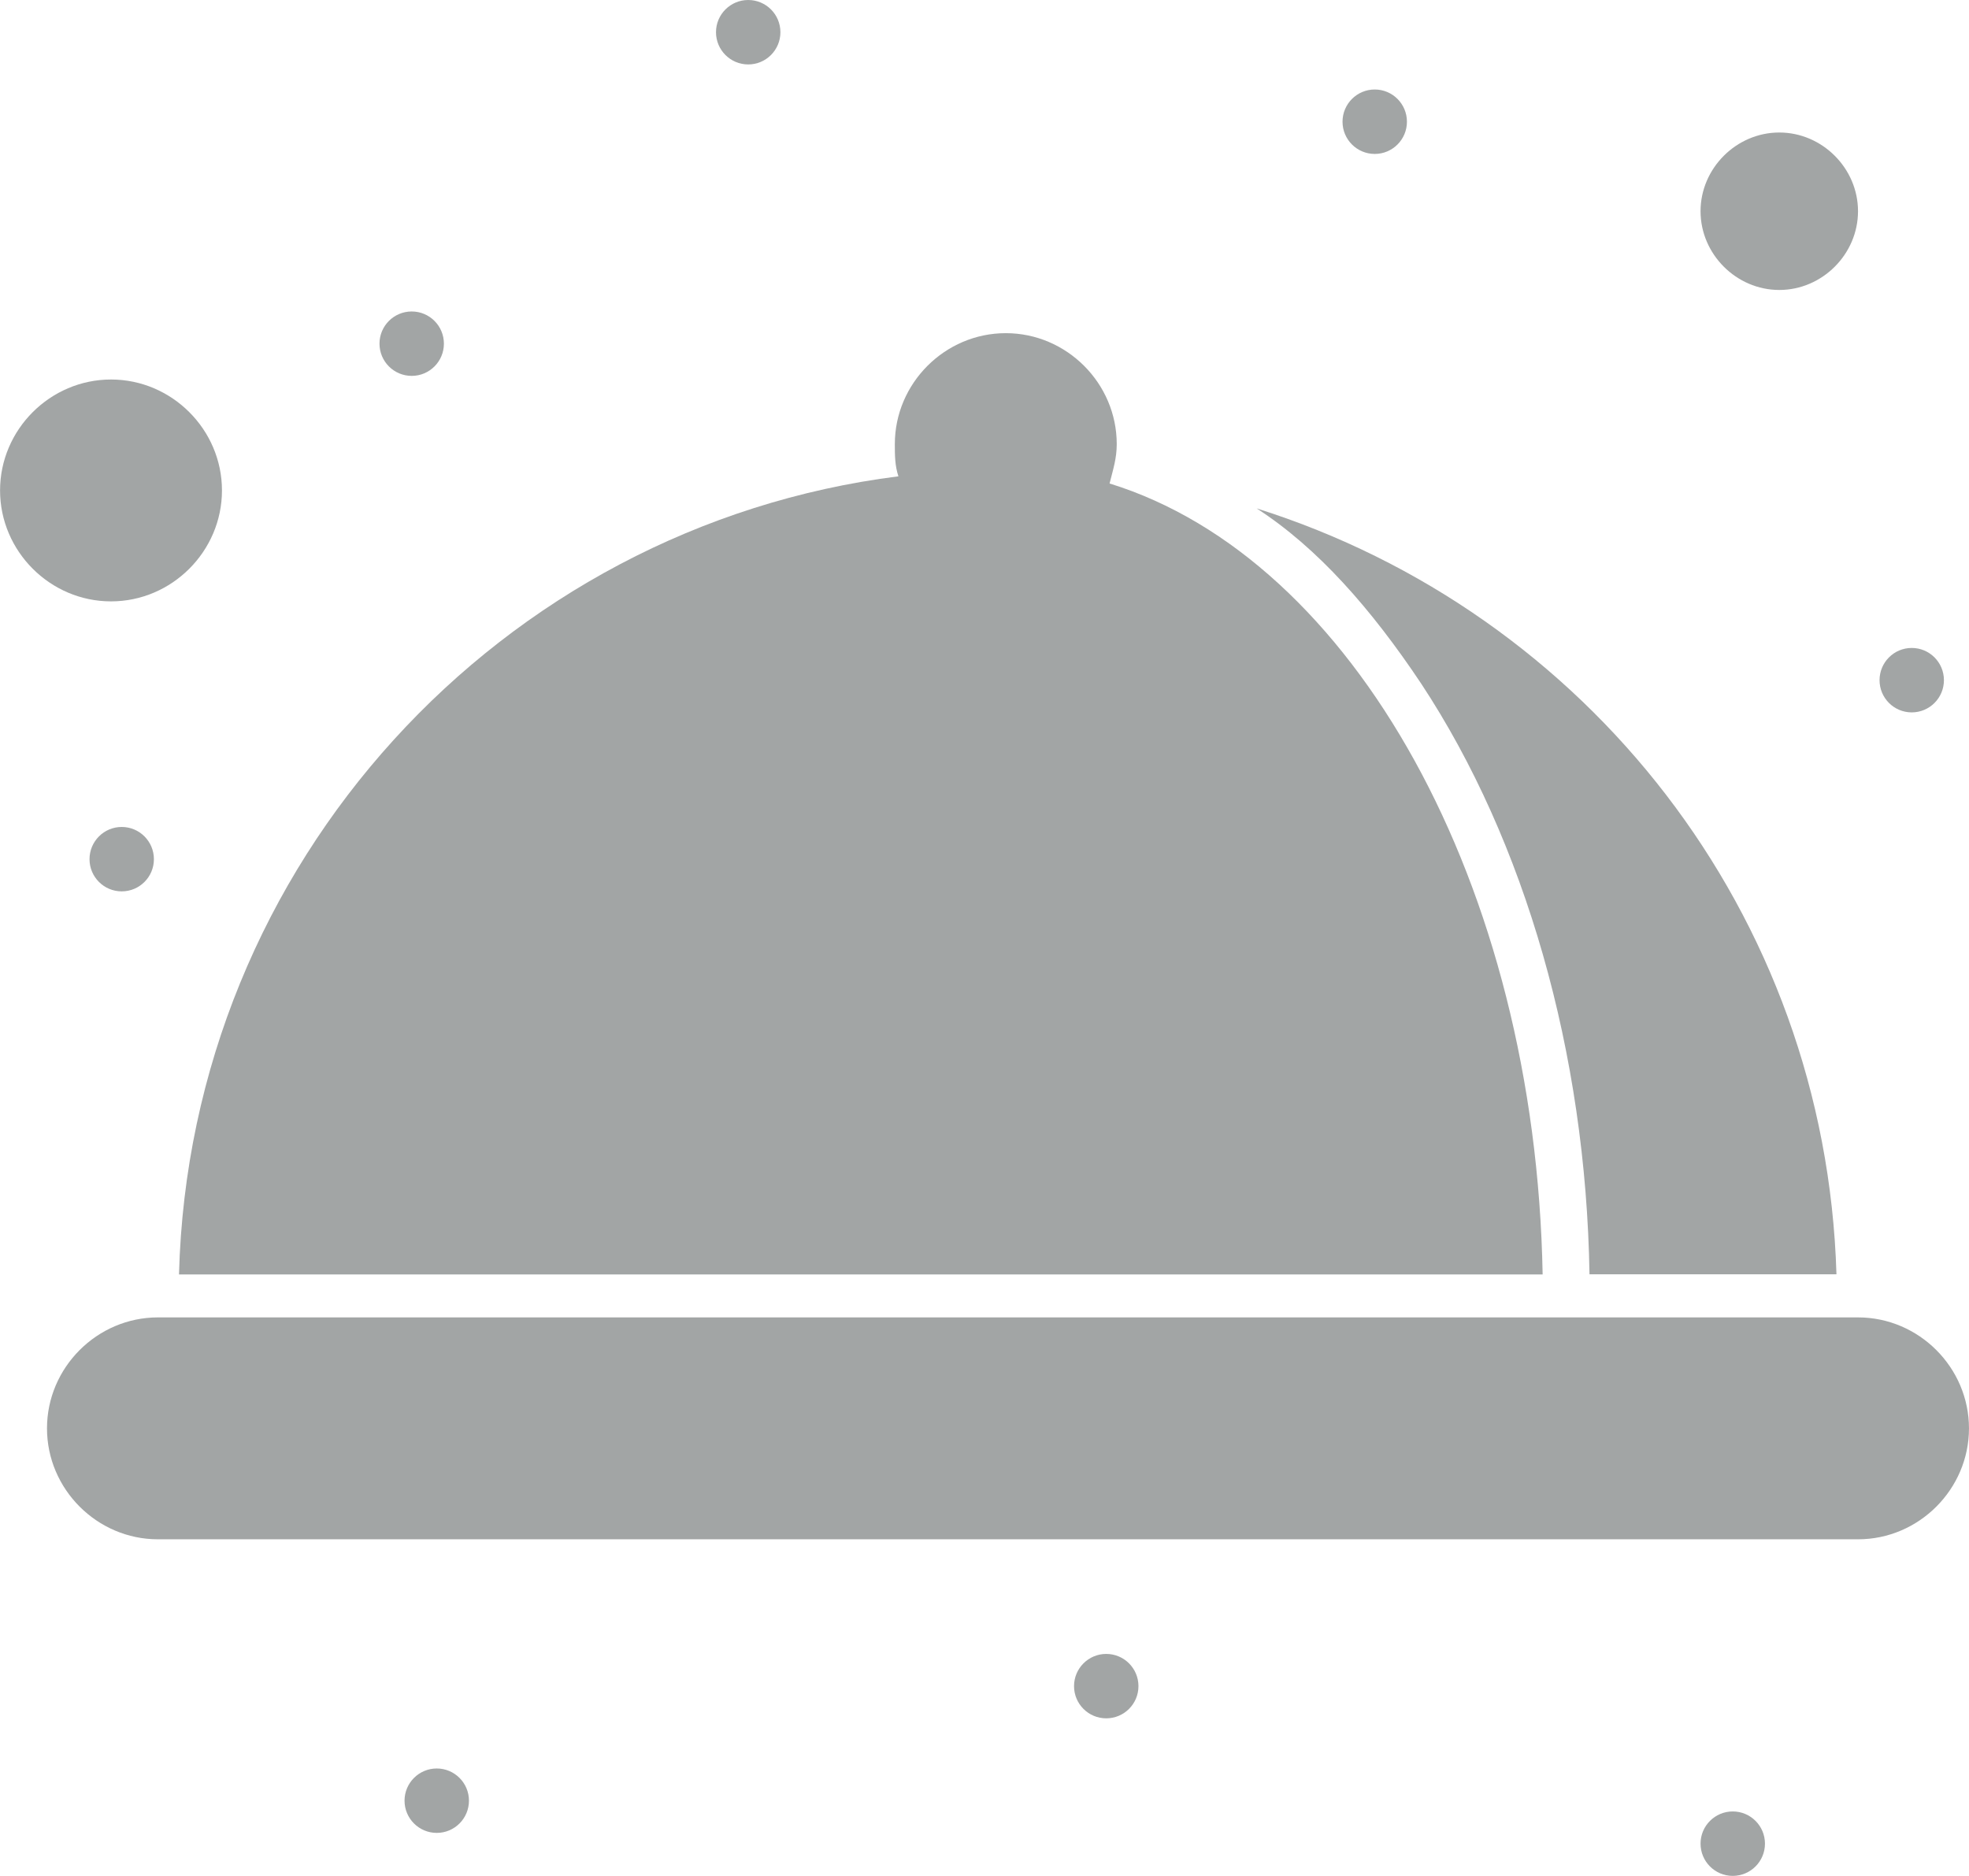 <?xml version="1.0" encoding="UTF-8" standalone="no"?>
<!-- Created with Inkscape (http://www.inkscape.org/) -->

<svg
   version="1.1"
   id="svg1"
   width="101.092"
   height="96.316"
   viewBox="0 0 101.092 96.316"
   sodipodi:docname="Landing1_2025.ai"
   xmlns:inkscape="http://www.inkscape.org/namespaces/inkscape"
   xmlns:sodipodi="http://sodipodi.sourceforge.net/DTD/sodipodi-0.dtd"
   xmlns="http://www.w3.org/2000/svg"
   xmlns:svg="http://www.w3.org/2000/svg">
  <defs
     id="defs1">
    <clipPath
       clipPathUnits="userSpaceOnUse"
       id="clipPath224">
      <path
         d="M 0,4135.294 H 1423.468 V 0 H 0 Z"
         transform="translate(-819.444,-1322.968)"
         id="path224" />
    </clipPath>
    <clipPath
       clipPathUnits="userSpaceOnUse"
       id="clipPath226">
      <path
         d="M 0,4135.294 H 1423.468 V 0 H 0 Z"
         transform="translate(-833.23,-1338.132)"
         id="path226" />
    </clipPath>
    <clipPath
       clipPathUnits="userSpaceOnUse"
       id="clipPath228">
      <path
         d="M 0,4135.294 H 1423.468 V 0 H 0 Z"
         transform="translate(-773.263,-1330.412)"
         id="path228" />
    </clipPath>
    <clipPath
       clipPathUnits="userSpaceOnUse"
       id="clipPath230">
      <path
         d="M 0,4135.294 H 1423.468 V 0 H 0 Z"
         transform="translate(-836.262,-1298.568)"
         id="path230" />
    </clipPath>
    <clipPath
       clipPathUnits="userSpaceOnUse"
       id="clipPath232">
      <path
         d="M 0,4135.294 H 1423.468 V 0 H 0 Z"
         transform="translate(-771.608,-1300.221)"
         id="path232" />
    </clipPath>
    <clipPath
       clipPathUnits="userSpaceOnUse"
       id="clipPath234">
      <path
         d="M 0,4135.294 H 1423.468 V 0 H 0 Z"
         transform="translate(-838.33,-1324.347)"
         id="path234" />
    </clipPath>
    <clipPath
       clipPathUnits="userSpaceOnUse"
       id="clipPath236">
      <path
         d="M 0,4135.294 H 1423.468 V 0 H 0 Z"
         transform="translate(-817.652,-1345.852)"
         id="path236" />
    </clipPath>
    <clipPath
       clipPathUnits="userSpaceOnUse"
       id="clipPath238">
      <path
         d="M 0,4135.294 H 1423.468 V 0 H 0 Z"
         transform="translate(-793.527,-1349.298)"
         id="path238" />
    </clipPath>
    <clipPath
       clipPathUnits="userSpaceOnUse"
       id="clipPath240">
      <path
         d="M 0,4135.294 H 1423.468 V 0 H 0 Z"
         transform="translate(-780.569,-1337.304)"
         id="path240" />
    </clipPath>
    <clipPath
       clipPathUnits="userSpaceOnUse"
       id="clipPath242">
      <path
         d="M 0,4135.294 H 1423.468 V 0 H 0 Z"
         transform="translate(-831.437,-1279.543)"
         id="path242" />
    </clipPath>
    <clipPath
       clipPathUnits="userSpaceOnUse"
       id="clipPath244">
      <path
         d="M 0,4135.294 H 1423.468 V 0 H 0 Z"
         transform="translate(-807.312,-1285.61)"
         id="path244" />
    </clipPath>
    <clipPath
       clipPathUnits="userSpaceOnUse"
       id="clipPath246">
      <path
         d="M 0,4135.294 H 1423.468 V 0 H 0 Z"
         transform="translate(-781.534,-1281.198)"
         id="path246" />
    </clipPath>
    <clipPath
       clipPathUnits="userSpaceOnUse"
       id="clipPath248">
      <path
         d="M 0,4135.294 H 1423.468 V 0 H 0 Z"
         transform="translate(-769.403,-1317.454)"
         id="path248" />
    </clipPath>
  </defs>
  <sodipodi:namedview
     id="namedview1"
     pagecolor="#ffffff"
     bordercolor="#000000"
     borderopacity="0.25"
     inkscape:showpageshadow="2"
     inkscape:pageopacity="0.0"
     inkscape:pagecheckerboard="0"
     inkscape:deskcolor="#d1d1d1"
     inkscape:export-bgcolor="#ffffff00" />
  <g
     id="layer-MC0"
     inkscape:groupmode="layer"
     inkscape:label="Layer 1"
     transform="translate(-1019.621,-3714.656)">
    <path
       id="path223"
       d="m 0,0 c 3.998,-6.065 6.341,-14.199 6.479,-22.746 h 9.512 C 15.578,-8.822 6.341,2.758 -6.341,6.755 -3.998,5.239 -1.93,2.895 0,0"
       style="fill:#a2a5a5;fill-opacity:1;fill-rule:nonzero;stroke:none"
       transform="matrix(1.333,0,0,-1.333,1092.592,3749.763)"
       clip-path="url(#clipPath224)" />
    <path
       id="path225"
       d="M 0,0 C 1.654,0 3.032,1.379 3.032,3.033 3.032,4.687 1.654,6.065 0,6.065 -1.654,6.065 -3.033,4.687 -3.033,3.033 -3.033,1.379 -1.654,0 0,0"
       style="fill:#a2a5a5;fill-opacity:1;fill-rule:nonzero;stroke:none"
       transform="matrix(1.333,0,0,-1.333,1110.973,3729.544)"
       clip-path="url(#clipPath226)" />
    <path
       id="path227"
       d="m 0,0 c 0,2.344 -1.93,4.273 -4.273,4.273 -2.344,0 -4.274,-1.929 -4.274,-4.273 0,-2.343 1.93,-4.273 4.274,-4.273 C -1.93,-4.273 0,-2.343 0,0"
       style="fill:#a2a5a5;fill-opacity:1;fill-rule:nonzero;stroke:none"
       transform="matrix(1.333,0,0,-1.333,1031.017,3739.837)"
       clip-path="url(#clipPath228)" />
    <path
       id="path229"
       d="m 0,0 h -65.481 c -2.343,0 -4.273,-1.93 -4.273,-4.274 0,-2.343 1.93,-4.273 4.273,-4.273 H 0 c 2.344,0 4.273,1.93 4.273,4.273 C 4.273,-1.93 2.344,0 0,0"
       style="fill:#a2a5a5;fill-opacity:1;fill-rule:nonzero;stroke:none"
       transform="matrix(1.333,0,0,-1.333,1115.016,3782.296)"
       clip-path="url(#clipPath230)" />
    <path
       id="path231"
       d="m 0,0 h 52.522 c -0.275,15.026 -7.305,27.571 -16.68,30.466 0.138,0.551 0.276,0.965 0.276,1.517 0,2.343 -1.93,4.273 -4.274,4.273 -2.343,0 -4.273,-1.93 -4.273,-4.273 0,-0.414 0,-0.827 0.138,-1.241 C 12.407,28.812 0.413,15.854 0,0"
       style="fill:#a2a5a5;fill-opacity:1;fill-rule:nonzero;stroke:none"
       transform="matrix(1.333,0,0,-1.333,1028.811,3780.091)"
       clip-path="url(#clipPath232)" />
    <path
       id="path233"
       d="m 0,0 c 0.685,0 1.24,-0.556 1.24,-1.241 0,-0.685 -0.555,-1.241 -1.24,-1.241 -0.686,0 -1.24,0.556 -1.24,1.241 C -1.24,-0.556 -0.686,0 0,0"
       style="fill:#a2a5a5;fill-opacity:1;fill-rule:nonzero;stroke:none"
       transform="matrix(1.333,0,0,-1.333,1117.773,3747.924)"
       clip-path="url(#clipPath234)" />
    <path
       id="path235"
       d="m 0,0 c 0.685,0 1.24,-0.556 1.24,-1.241 0,-0.685 -0.555,-1.241 -1.24,-1.241 -0.686,0 -1.241,0.556 -1.241,1.241 C -1.241,-0.556 -0.686,0 0,0"
       style="fill:#a2a5a5;fill-opacity:1;fill-rule:nonzero;stroke:none"
       transform="matrix(1.333,0,0,-1.333,1090.203,3719.251)"
       clip-path="url(#clipPath236)" />
    <path
       id="path237"
       d="m 0,0 c 0.685,0 1.24,-0.556 1.24,-1.241 0,-0.685 -0.555,-1.241 -1.24,-1.241 -0.686,0 -1.241,0.556 -1.241,1.241 C -1.241,-0.556 -0.686,0 0,0"
       style="fill:#a2a5a5;fill-opacity:1;fill-rule:nonzero;stroke:none"
       transform="matrix(1.333,0,0,-1.333,1058.036,3714.656)"
       clip-path="url(#clipPath238)" />
    <path
       id="path239"
       d="m 0,0 c 0.685,0 1.24,-0.555 1.24,-1.24 0,-0.685 -0.555,-1.241 -1.24,-1.241 -0.686,0 -1.241,0.556 -1.241,1.241 C -1.241,-0.555 -0.686,0 0,0"
       style="fill:#a2a5a5;fill-opacity:1;fill-rule:nonzero;stroke:none"
       transform="matrix(1.333,0,0,-1.333,1040.759,3730.648)"
       clip-path="url(#clipPath240)" />
    <path
       id="path241"
       d="m 0,0 c 0.686,0 1.241,-0.556 1.241,-1.24 0,-0.686 -0.555,-1.242 -1.241,-1.242 -0.685,0 -1.24,0.556 -1.24,1.242 C -1.24,-0.556 -0.685,0 0,0"
       style="fill:#a2a5a5;fill-opacity:1;fill-rule:nonzero;stroke:none"
       transform="matrix(1.333,0,0,-1.333,1108.583,3807.662)"
       clip-path="url(#clipPath242)" />
    <path
       id="path243"
       d="m 0,0 c 0.686,0 1.241,-0.556 1.241,-1.241 0,-0.685 -0.555,-1.24 -1.241,-1.24 -0.685,0 -1.24,0.555 -1.24,1.24 C -1.24,-0.556 -0.685,0 0,0"
       style="fill:#a2a5a5;fill-opacity:1;fill-rule:nonzero;stroke:none"
       transform="matrix(1.333,0,0,-1.333,1076.417,3799.574)"
       clip-path="url(#clipPath244)" />
    <path
       id="path245"
       d="m 0,0 c 0.685,0 1.24,-0.556 1.24,-1.24 0,-0.686 -0.555,-1.241 -1.24,-1.241 -0.685,0 -1.241,0.555 -1.241,1.241 C -1.241,-0.556 -0.685,0 0,0"
       style="fill:#a2a5a5;fill-opacity:1;fill-rule:nonzero;stroke:none"
       transform="matrix(1.333,0,0,-1.333,1042.045,3805.456)"
       clip-path="url(#clipPath246)" />
    <path
       id="path247"
       d="m 0,0 c 0.685,0 1.24,-0.556 1.24,-1.241 0,-0.685 -0.555,-1.24 -1.24,-1.24 -0.685,0 -1.24,0.555 -1.24,1.24 C -1.24,-0.556 -0.685,0 0,0"
       style="fill:#a2a5a5;fill-opacity:1;fill-rule:nonzero;stroke:none"
       transform="matrix(1.333,0,0,-1.333,1025.87,3757.115)"
       clip-path="url(#clipPath248)" />
  </g>
</svg>
